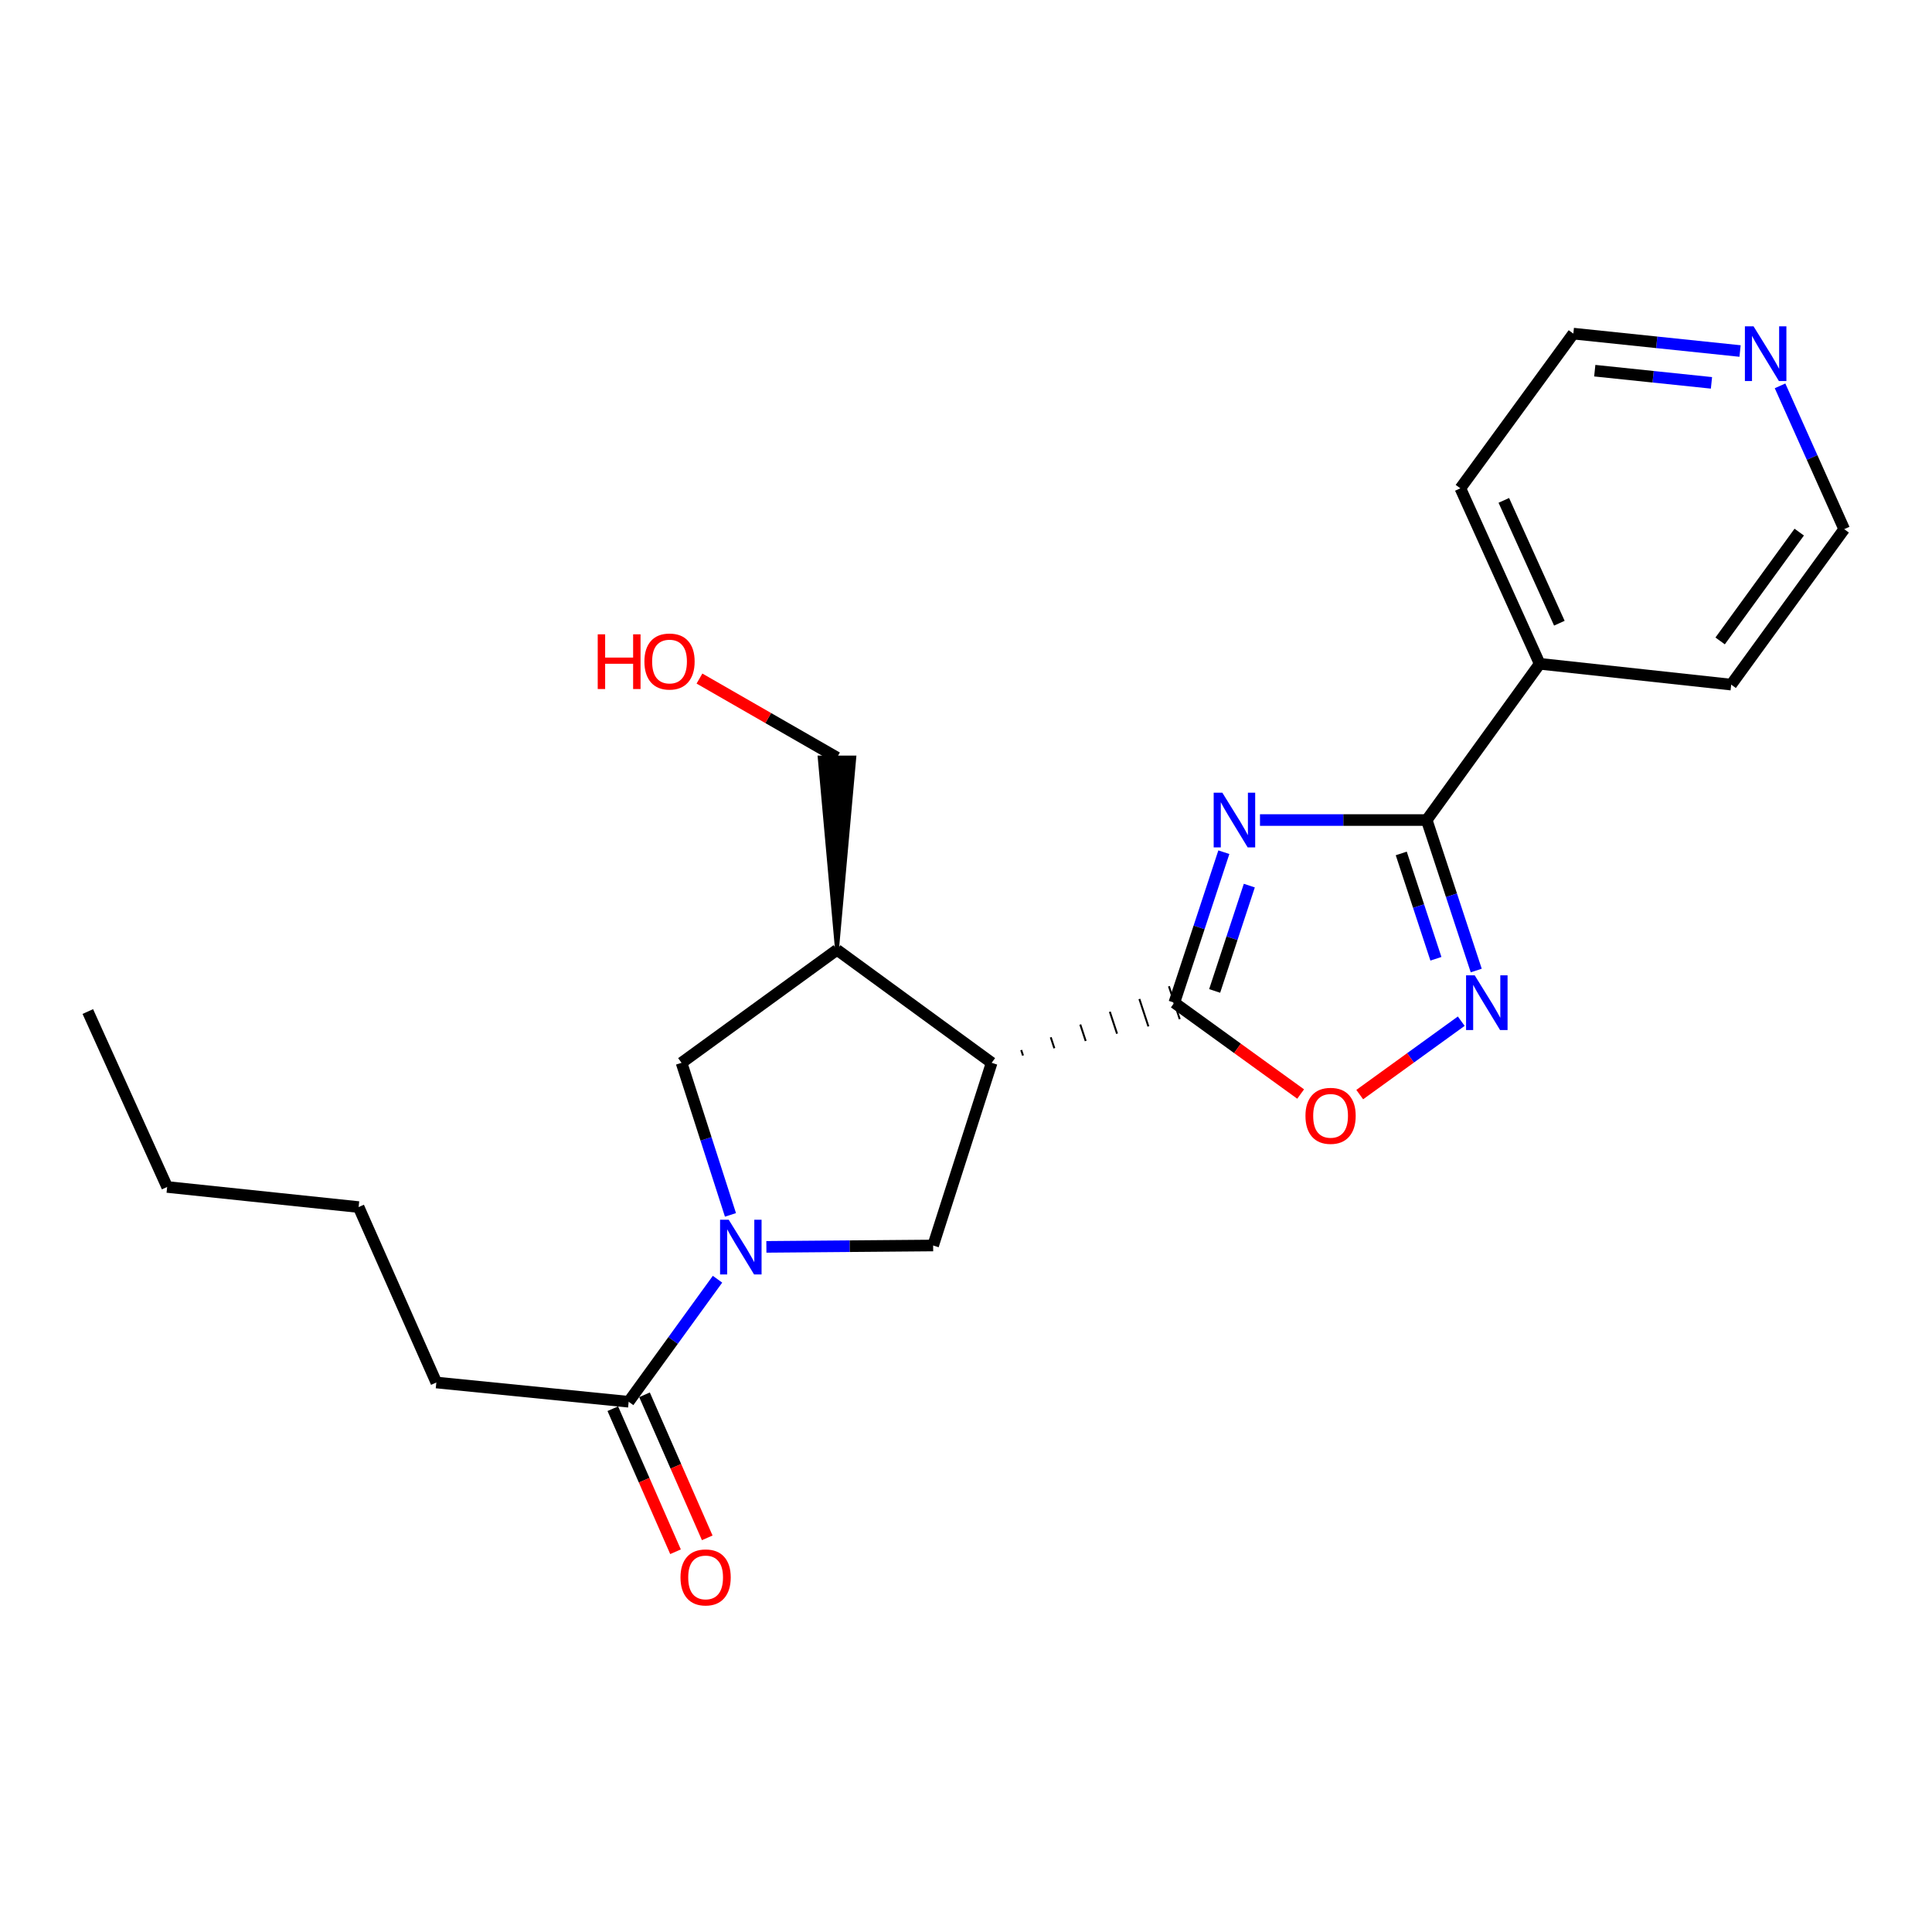 <?xml version='1.0' encoding='iso-8859-1'?>
<svg version='1.1' baseProfile='full'
              xmlns='http://www.w3.org/2000/svg'
                      xmlns:rdkit='http://www.rdkit.org/xml'
                      xmlns:xlink='http://www.w3.org/1999/xlink'
                  xml:space='preserve'
width='1000px' height='1000px' viewBox='0 0 1000 1000'>
<!-- END OF HEADER -->
<rect style='opacity:1.0;fill:#FFFFFF;stroke:none' width='1000' height='1000' x='0' y='0'> </rect>
<path class='bond-0' d='M 633.461,441.101 L 620.646,480.046' style='fill:none;fill-rule:evenodd;stroke:#0000FF;stroke-width:6px;stroke-linecap:butt;stroke-linejoin:miter;stroke-opacity:1' />
<path class='bond-0' d='M 620.646,480.046 L 607.831,518.99' style='fill:none;fill-rule:evenodd;stroke:#000000;stroke-width:6px;stroke-linecap:butt;stroke-linejoin:miter;stroke-opacity:1' />
<path class='bond-0' d='M 646.642,458.386 L 637.672,485.648' style='fill:none;fill-rule:evenodd;stroke:#0000FF;stroke-width:6px;stroke-linecap:butt;stroke-linejoin:miter;stroke-opacity:1' />
<path class='bond-0' d='M 637.672,485.648 L 628.701,512.909' style='fill:none;fill-rule:evenodd;stroke:#000000;stroke-width:6px;stroke-linecap:butt;stroke-linejoin:miter;stroke-opacity:1' />
<path class='bond-3' d='M 652.167,424.453 L 695.316,424.453' style='fill:none;fill-rule:evenodd;stroke:#0000FF;stroke-width:6px;stroke-linecap:butt;stroke-linejoin:miter;stroke-opacity:1' />
<path class='bond-3' d='M 695.316,424.453 L 738.465,424.453' style='fill:none;fill-rule:evenodd;stroke:#000000;stroke-width:6px;stroke-linecap:butt;stroke-linejoin:miter;stroke-opacity:1' />
<path class='bond-1' d='M 529.508,546.34 L 528.574,543.503' style='fill:none;fill-rule:evenodd;stroke:#000000;stroke-width:1.0px;stroke-linecap:butt;stroke-linejoin:miter;stroke-opacity:1' />
<path class='bond-1' d='M 545.733,542.573 L 543.865,536.898' style='fill:none;fill-rule:evenodd;stroke:#000000;stroke-width:1.0px;stroke-linecap:butt;stroke-linejoin:miter;stroke-opacity:1' />
<path class='bond-1' d='M 561.958,538.805 L 559.156,530.293' style='fill:none;fill-rule:evenodd;stroke:#000000;stroke-width:1.0px;stroke-linecap:butt;stroke-linejoin:miter;stroke-opacity:1' />
<path class='bond-1' d='M 578.183,535.038 L 574.447,523.688' style='fill:none;fill-rule:evenodd;stroke:#000000;stroke-width:1.0px;stroke-linecap:butt;stroke-linejoin:miter;stroke-opacity:1' />
<path class='bond-1' d='M 594.408,531.27 L 589.738,517.083' style='fill:none;fill-rule:evenodd;stroke:#000000;stroke-width:1.0px;stroke-linecap:butt;stroke-linejoin:miter;stroke-opacity:1' />
<path class='bond-1' d='M 610.633,527.503 L 605.029,510.478' style='fill:none;fill-rule:evenodd;stroke:#000000;stroke-width:1.0px;stroke-linecap:butt;stroke-linejoin:miter;stroke-opacity:1' />
<path class='bond-5' d='M 607.831,518.99 L 640.521,542.629' style='fill:none;fill-rule:evenodd;stroke:#000000;stroke-width:6px;stroke-linecap:butt;stroke-linejoin:miter;stroke-opacity:1' />
<path class='bond-5' d='M 640.521,542.629 L 673.212,566.267' style='fill:none;fill-rule:evenodd;stroke:#FF0000;stroke-width:6px;stroke-linecap:butt;stroke-linejoin:miter;stroke-opacity:1' />
<path class='bond-6' d='M 513.283,550.108 L 482.992,644.665' style='fill:none;fill-rule:evenodd;stroke:#000000;stroke-width:6px;stroke-linecap:butt;stroke-linejoin:miter;stroke-opacity:1' />
<path class='bond-7' d='M 513.283,550.108 L 433.224,491.637' style='fill:none;fill-rule:evenodd;stroke:#000000;stroke-width:6px;stroke-linecap:butt;stroke-linejoin:miter;stroke-opacity:1' />
<path class='bond-2' d='M 396.675,645.382 L 439.834,645.024' style='fill:none;fill-rule:evenodd;stroke:#0000FF;stroke-width:6px;stroke-linecap:butt;stroke-linejoin:miter;stroke-opacity:1' />
<path class='bond-2' d='M 439.834,645.024 L 482.992,644.665' style='fill:none;fill-rule:evenodd;stroke:#000000;stroke-width:6px;stroke-linecap:butt;stroke-linejoin:miter;stroke-opacity:1' />
<path class='bond-8' d='M 371.384,662.124 L 348.389,693.833' style='fill:none;fill-rule:evenodd;stroke:#0000FF;stroke-width:6px;stroke-linecap:butt;stroke-linejoin:miter;stroke-opacity:1' />
<path class='bond-8' d='M 348.389,693.833 L 325.393,725.541' style='fill:none;fill-rule:evenodd;stroke:#000000;stroke-width:6px;stroke-linecap:butt;stroke-linejoin:miter;stroke-opacity:1' />
<path class='bond-25' d='M 378.086,628.827 L 365.426,589.467' style='fill:none;fill-rule:evenodd;stroke:#0000FF;stroke-width:6px;stroke-linecap:butt;stroke-linejoin:miter;stroke-opacity:1' />
<path class='bond-25' d='M 365.426,589.467 L 352.767,550.108' style='fill:none;fill-rule:evenodd;stroke:#000000;stroke-width:6px;stroke-linecap:butt;stroke-linejoin:miter;stroke-opacity:1' />
<path class='bond-4' d='M 738.465,424.453 L 751.28,463.397' style='fill:none;fill-rule:evenodd;stroke:#000000;stroke-width:6px;stroke-linecap:butt;stroke-linejoin:miter;stroke-opacity:1' />
<path class='bond-4' d='M 751.28,463.397 L 764.095,502.342' style='fill:none;fill-rule:evenodd;stroke:#0000FF;stroke-width:6px;stroke-linecap:butt;stroke-linejoin:miter;stroke-opacity:1' />
<path class='bond-4' d='M 725.284,441.738 L 734.254,469' style='fill:none;fill-rule:evenodd;stroke:#000000;stroke-width:6px;stroke-linecap:butt;stroke-linejoin:miter;stroke-opacity:1' />
<path class='bond-4' d='M 734.254,469 L 743.225,496.261' style='fill:none;fill-rule:evenodd;stroke:#0000FF;stroke-width:6px;stroke-linecap:butt;stroke-linejoin:miter;stroke-opacity:1' />
<path class='bond-10' d='M 738.465,424.453 L 796.946,343.577' style='fill:none;fill-rule:evenodd;stroke:#000000;stroke-width:6px;stroke-linecap:butt;stroke-linejoin:miter;stroke-opacity:1' />
<path class='bond-23' d='M 756.338,528.562 L 730.066,547.561' style='fill:none;fill-rule:evenodd;stroke:#0000FF;stroke-width:6px;stroke-linecap:butt;stroke-linejoin:miter;stroke-opacity:1' />
<path class='bond-23' d='M 730.066,547.561 L 703.793,566.561' style='fill:none;fill-rule:evenodd;stroke:#FF0000;stroke-width:6px;stroke-linecap:butt;stroke-linejoin:miter;stroke-opacity:1' />
<path class='bond-9' d='M 433.224,491.637 L 352.767,550.108' style='fill:none;fill-rule:evenodd;stroke:#000000;stroke-width:6px;stroke-linecap:butt;stroke-linejoin:miter;stroke-opacity:1' />
<path class='bond-13' d='M 433.224,491.637 L 442.186,392.1 L 424.262,392.1 Z' style='fill:#000000;fill-rule:evenodd;fill-opacity:1;stroke:#000000;stroke-width:2px;stroke-linecap:butt;stroke-linejoin:miter;stroke-opacity:1;' />
<path class='bond-11' d='M 317.186,729.14 L 333.418,766.162' style='fill:none;fill-rule:evenodd;stroke:#000000;stroke-width:6px;stroke-linecap:butt;stroke-linejoin:miter;stroke-opacity:1' />
<path class='bond-11' d='M 333.418,766.162 L 349.65,803.183' style='fill:none;fill-rule:evenodd;stroke:#FF0000;stroke-width:6px;stroke-linecap:butt;stroke-linejoin:miter;stroke-opacity:1' />
<path class='bond-11' d='M 333.601,721.943 L 349.833,758.964' style='fill:none;fill-rule:evenodd;stroke:#000000;stroke-width:6px;stroke-linecap:butt;stroke-linejoin:miter;stroke-opacity:1' />
<path class='bond-11' d='M 349.833,758.964 L 366.065,795.986' style='fill:none;fill-rule:evenodd;stroke:#FF0000;stroke-width:6px;stroke-linecap:butt;stroke-linejoin:miter;stroke-opacity:1' />
<path class='bond-14' d='M 325.393,725.541 L 225.847,715.584' style='fill:none;fill-rule:evenodd;stroke:#000000;stroke-width:6px;stroke-linecap:butt;stroke-linejoin:miter;stroke-opacity:1' />
<path class='bond-18' d='M 796.946,343.577 L 896.064,354.351' style='fill:none;fill-rule:evenodd;stroke:#000000;stroke-width:6px;stroke-linecap:butt;stroke-linejoin:miter;stroke-opacity:1' />
<path class='bond-19' d='M 796.946,343.577 L 755.881,252.753' style='fill:none;fill-rule:evenodd;stroke:#000000;stroke-width:6px;stroke-linecap:butt;stroke-linejoin:miter;stroke-opacity:1' />
<path class='bond-19' d='M 807.118,322.569 L 778.373,258.993' style='fill:none;fill-rule:evenodd;stroke:#000000;stroke-width:6px;stroke-linecap:butt;stroke-linejoin:miter;stroke-opacity:1' />
<path class='bond-12' d='M 900.657,181.688 L 857.509,177.186' style='fill:none;fill-rule:evenodd;stroke:#0000FF;stroke-width:6px;stroke-linecap:butt;stroke-linejoin:miter;stroke-opacity:1' />
<path class='bond-12' d='M 857.509,177.186 L 814.362,172.684' style='fill:none;fill-rule:evenodd;stroke:#000000;stroke-width:6px;stroke-linecap:butt;stroke-linejoin:miter;stroke-opacity:1' />
<path class='bond-12' d='M 885.852,198.165 L 855.649,195.013' style='fill:none;fill-rule:evenodd;stroke:#0000FF;stroke-width:6px;stroke-linecap:butt;stroke-linejoin:miter;stroke-opacity:1' />
<path class='bond-12' d='M 855.649,195.013 L 825.446,191.862' style='fill:none;fill-rule:evenodd;stroke:#000000;stroke-width:6px;stroke-linecap:butt;stroke-linejoin:miter;stroke-opacity:1' />
<path class='bond-24' d='M 921.349,199.718 L 937.947,236.805' style='fill:none;fill-rule:evenodd;stroke:#0000FF;stroke-width:6px;stroke-linecap:butt;stroke-linejoin:miter;stroke-opacity:1' />
<path class='bond-24' d='M 937.947,236.805 L 954.545,273.893' style='fill:none;fill-rule:evenodd;stroke:#000000;stroke-width:6px;stroke-linecap:butt;stroke-linejoin:miter;stroke-opacity:1' />
<path class='bond-15' d='M 433.224,392.1 L 397.633,371.662' style='fill:none;fill-rule:evenodd;stroke:#000000;stroke-width:6px;stroke-linecap:butt;stroke-linejoin:miter;stroke-opacity:1' />
<path class='bond-15' d='M 397.633,371.662 L 362.042,351.223' style='fill:none;fill-rule:evenodd;stroke:#FF0000;stroke-width:6px;stroke-linecap:butt;stroke-linejoin:miter;stroke-opacity:1' />
<path class='bond-20' d='M 225.847,715.584 L 185.618,624.78' style='fill:none;fill-rule:evenodd;stroke:#000000;stroke-width:6px;stroke-linecap:butt;stroke-linejoin:miter;stroke-opacity:1' />
<path class='bond-16' d='M 954.545,273.893 L 896.064,354.351' style='fill:none;fill-rule:evenodd;stroke:#000000;stroke-width:6px;stroke-linecap:butt;stroke-linejoin:miter;stroke-opacity:1' />
<path class='bond-16' d='M 931.275,275.424 L 890.338,331.744' style='fill:none;fill-rule:evenodd;stroke:#000000;stroke-width:6px;stroke-linecap:butt;stroke-linejoin:miter;stroke-opacity:1' />
<path class='bond-17' d='M 814.362,172.684 L 755.881,252.753' style='fill:none;fill-rule:evenodd;stroke:#000000;stroke-width:6px;stroke-linecap:butt;stroke-linejoin:miter;stroke-opacity:1' />
<path class='bond-21' d='M 185.618,624.78 L 86.52,614.374' style='fill:none;fill-rule:evenodd;stroke:#000000;stroke-width:6px;stroke-linecap:butt;stroke-linejoin:miter;stroke-opacity:1' />
<path class='bond-22' d='M 86.52,614.374 L 45.455,523.571' style='fill:none;fill-rule:evenodd;stroke:#000000;stroke-width:6px;stroke-linecap:butt;stroke-linejoin:miter;stroke-opacity:1' />
<path  class='atom-0' d='M 632.679 410.293
L 641.959 425.293
Q 642.879 426.773, 644.359 429.453
Q 645.839 432.133, 645.919 432.293
L 645.919 410.293
L 649.679 410.293
L 649.679 438.613
L 645.799 438.613
L 635.839 422.213
Q 634.679 420.293, 633.439 418.093
Q 632.239 415.893, 631.879 415.213
L 631.879 438.613
L 628.199 438.613
L 628.199 410.293
L 632.679 410.293
' fill='#0000FF'/>
<path  class='atom-3' d='M 377.186 631.332
L 386.466 646.332
Q 387.386 647.812, 388.866 650.492
Q 390.346 653.172, 390.426 653.332
L 390.426 631.332
L 394.186 631.332
L 394.186 659.652
L 390.306 659.652
L 380.346 643.252
Q 379.186 641.332, 377.946 639.132
Q 376.746 636.932, 376.386 636.252
L 376.386 659.652
L 372.706 659.652
L 372.706 631.332
L 377.186 631.332
' fill='#0000FF'/>
<path  class='atom-5' d='M 763.313 504.83
L 772.593 519.83
Q 773.513 521.31, 774.993 523.99
Q 776.473 526.67, 776.553 526.83
L 776.553 504.83
L 780.313 504.83
L 780.313 533.15
L 776.433 533.15
L 766.473 516.75
Q 765.313 514.83, 764.073 512.63
Q 762.873 510.43, 762.513 509.75
L 762.513 533.15
L 758.833 533.15
L 758.833 504.83
L 763.313 504.83
' fill='#0000FF'/>
<path  class='atom-6' d='M 675.707 577.551
Q 675.707 570.751, 679.067 566.951
Q 682.427 563.151, 688.707 563.151
Q 694.987 563.151, 698.347 566.951
Q 701.707 570.751, 701.707 577.551
Q 701.707 584.431, 698.307 588.351
Q 694.907 592.231, 688.707 592.231
Q 682.467 592.231, 679.067 588.351
Q 675.707 584.471, 675.707 577.551
M 688.707 589.031
Q 693.027 589.031, 695.347 586.151
Q 697.707 583.231, 697.707 577.551
Q 697.707 571.991, 695.347 569.191
Q 693.027 566.351, 688.707 566.351
Q 684.387 566.351, 682.027 569.151
Q 679.707 571.951, 679.707 577.551
Q 679.707 583.271, 682.027 586.151
Q 684.387 589.031, 688.707 589.031
' fill='#FF0000'/>
<path  class='atom-12' d='M 352.224 816.465
Q 352.224 809.665, 355.584 805.865
Q 358.944 802.065, 365.224 802.065
Q 371.504 802.065, 374.864 805.865
Q 378.224 809.665, 378.224 816.465
Q 378.224 823.345, 374.824 827.265
Q 371.424 831.145, 365.224 831.145
Q 358.984 831.145, 355.584 827.265
Q 352.224 823.385, 352.224 816.465
M 365.224 827.945
Q 369.544 827.945, 371.864 825.065
Q 374.224 822.145, 374.224 816.465
Q 374.224 810.905, 371.864 808.105
Q 369.544 805.265, 365.224 805.265
Q 360.904 805.265, 358.544 808.065
Q 356.224 810.865, 356.224 816.465
Q 356.224 822.185, 358.544 825.065
Q 360.904 827.945, 365.224 827.945
' fill='#FF0000'/>
<path  class='atom-13' d='M 907.638 168.91
L 916.918 183.91
Q 917.838 185.39, 919.318 188.07
Q 920.798 190.75, 920.878 190.91
L 920.878 168.91
L 924.638 168.91
L 924.638 197.23
L 920.758 197.23
L 910.798 180.83
Q 909.638 178.91, 908.398 176.71
Q 907.198 174.51, 906.838 173.83
L 906.838 197.23
L 903.158 197.23
L 903.158 168.91
L 907.638 168.91
' fill='#0000FF'/>
<path  class='atom-16' d='M 309.383 328.322
L 313.223 328.322
L 313.223 340.362
L 327.703 340.362
L 327.703 328.322
L 331.543 328.322
L 331.543 356.642
L 327.703 356.642
L 327.703 343.562
L 313.223 343.562
L 313.223 356.642
L 309.383 356.642
L 309.383 328.322
' fill='#FF0000'/>
<path  class='atom-16' d='M 333.543 342.402
Q 333.543 335.602, 336.903 331.802
Q 340.263 328.002, 346.543 328.002
Q 352.823 328.002, 356.183 331.802
Q 359.543 335.602, 359.543 342.402
Q 359.543 349.282, 356.143 353.202
Q 352.743 357.082, 346.543 357.082
Q 340.303 357.082, 336.903 353.202
Q 333.543 349.322, 333.543 342.402
M 346.543 353.882
Q 350.863 353.882, 353.183 351.002
Q 355.543 348.082, 355.543 342.402
Q 355.543 336.842, 353.183 334.042
Q 350.863 331.202, 346.543 331.202
Q 342.223 331.202, 339.863 334.002
Q 337.543 336.802, 337.543 342.402
Q 337.543 348.122, 339.863 351.002
Q 342.223 353.882, 346.543 353.882
' fill='#FF0000'/>
</svg>
